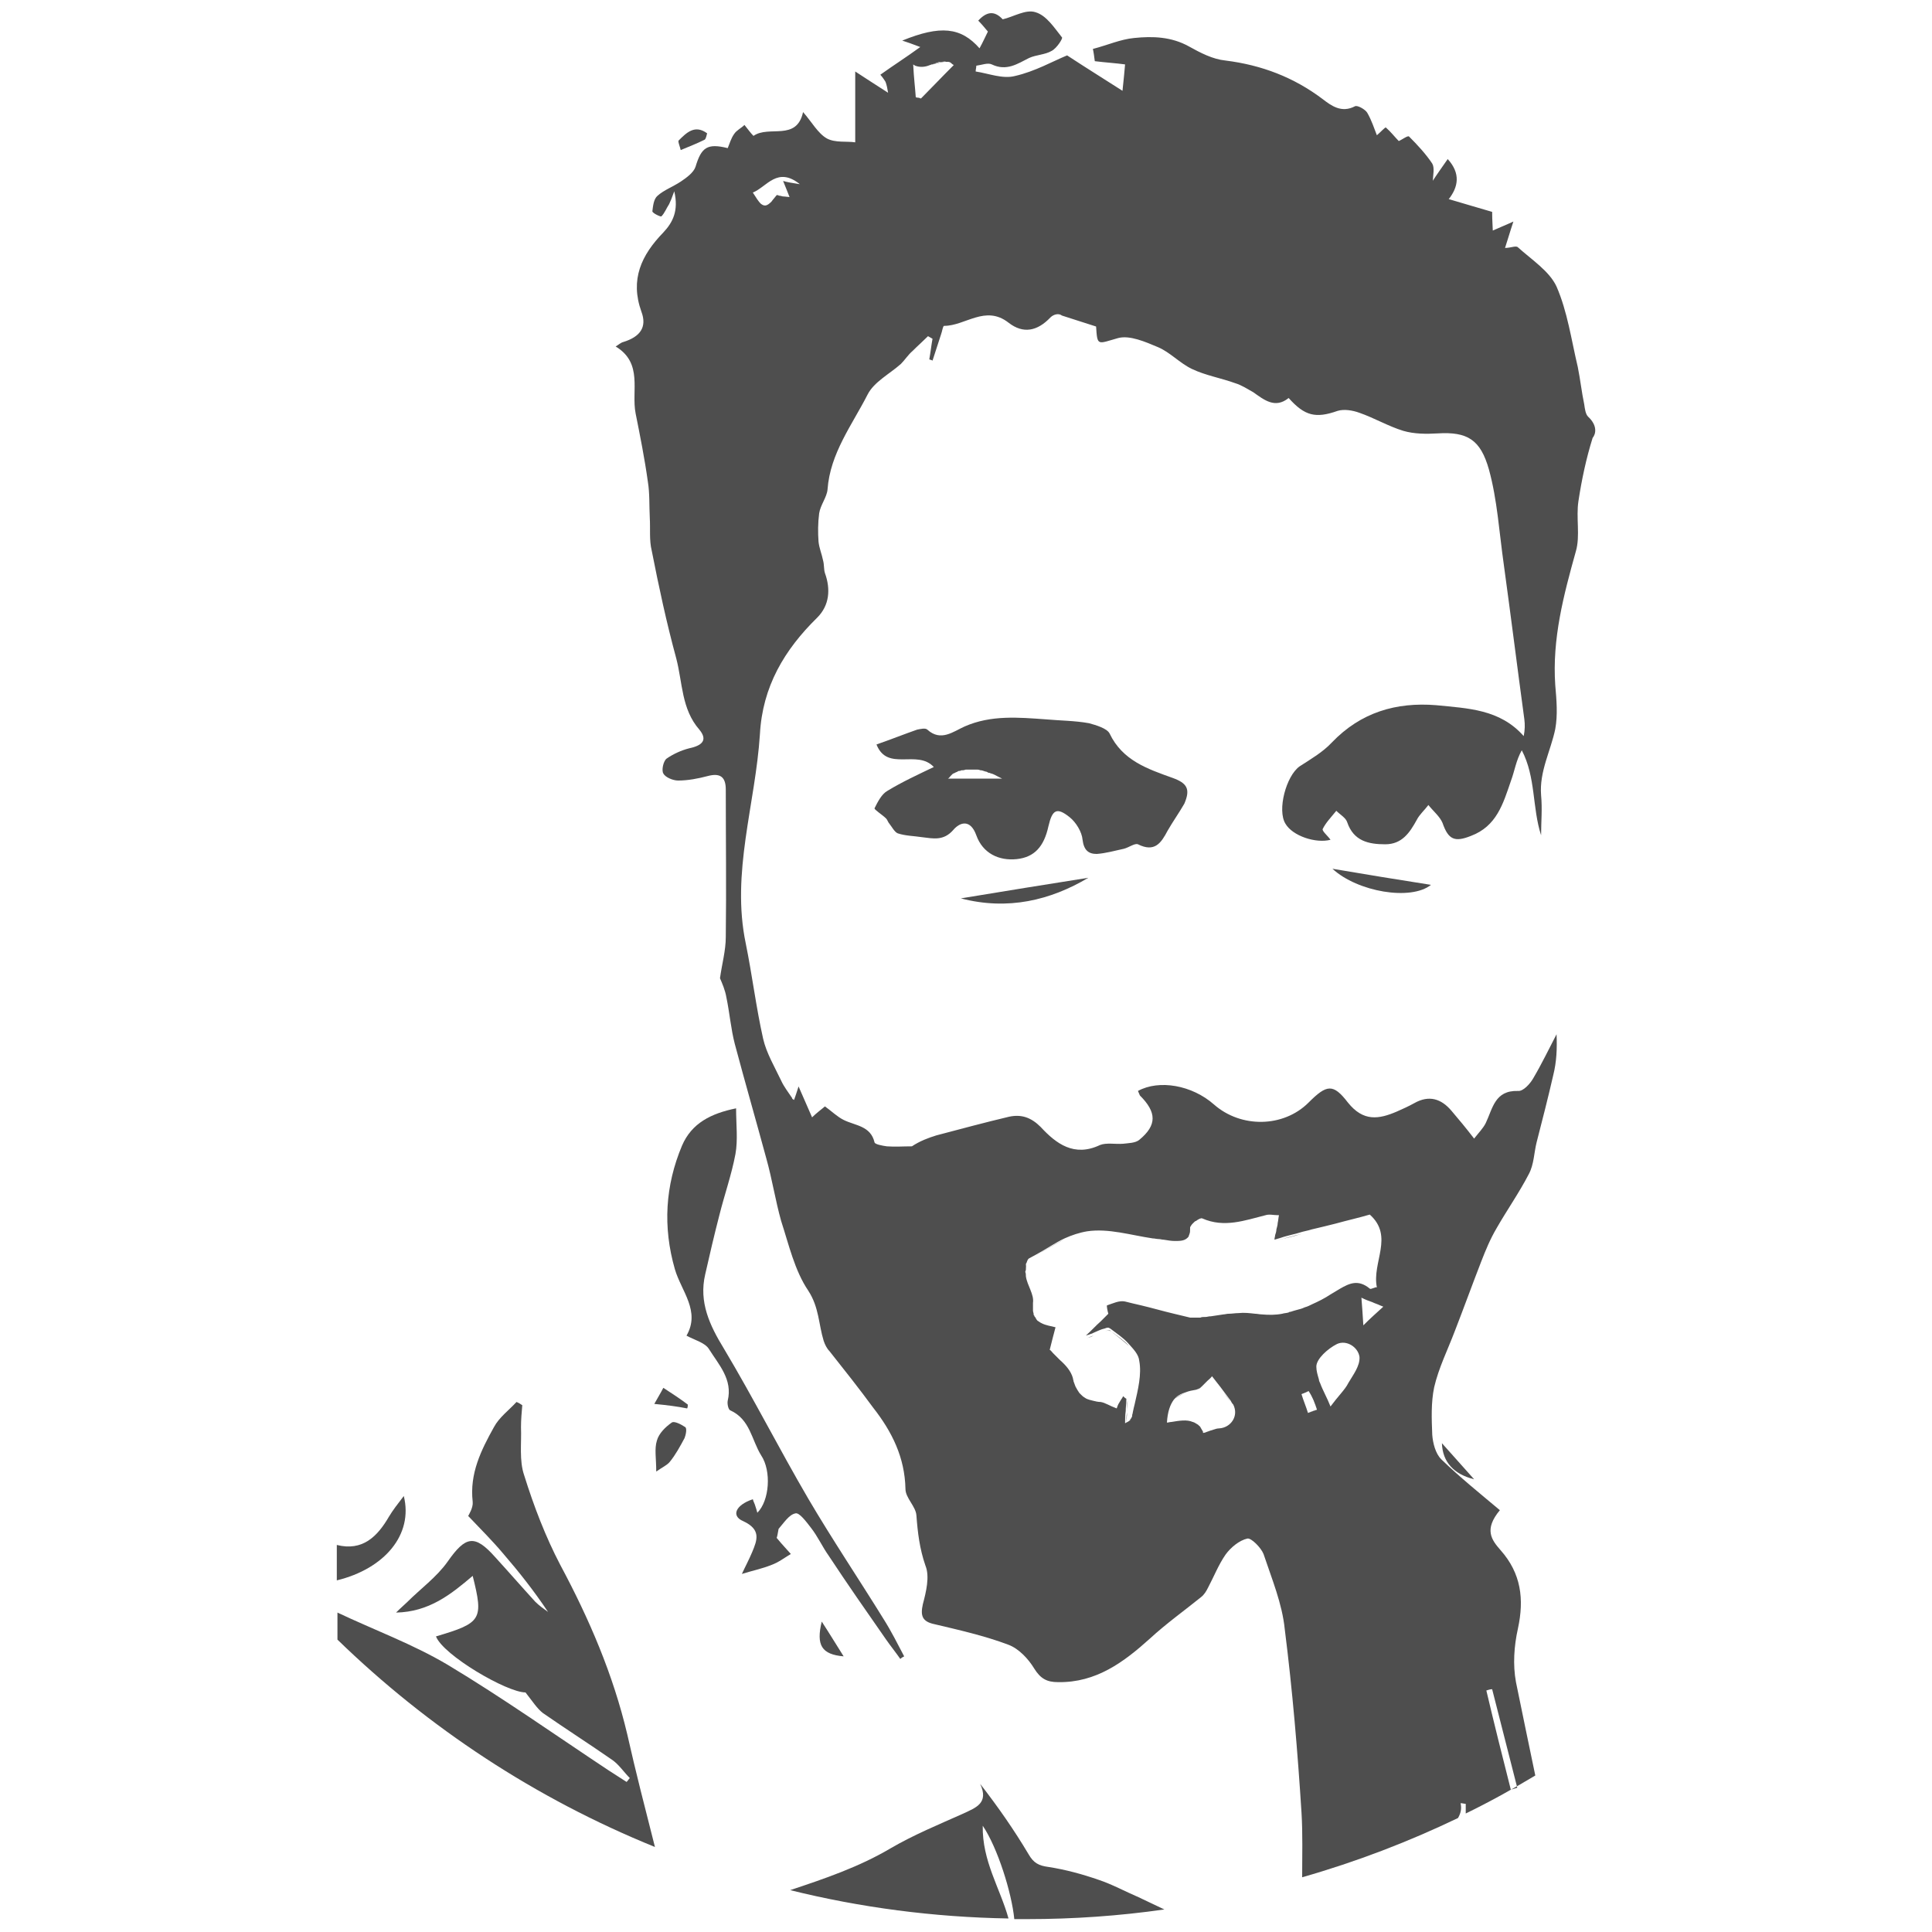 <?xml version="1.0" encoding="utf-8"?>
<!-- Generator: Adobe Illustrator 22.1.0, SVG Export Plug-In . SVG Version: 6.00 Build 0)  -->
<svg version="1.1" id="Layer_1" xmlns="http://www.w3.org/2000/svg" xmlns:xlink="http://www.w3.org/1999/xlink" x="0px" y="0px"
	 viewBox="0 0 300 300" style="enable-background:new 0 0 300 300;" xml:space="preserve">
<style type="text/css">
	.st0{fill:#4E4E4E;}
</style>
<g>
	<g>
		<path class="st0" d="M246.6,64.7c-0.4-0.4-0.5-1.2-0.6-1.9c-0.4-1.9-0.6-3.8-1-5.8c-1-4.2-1.6-8.6-3.3-12.5
			c-1.1-2.4-3.9-4.2-6-6.1c-0.3-0.3-1.1,0.1-2,0.1c0.4-1.2,0.7-2.3,1.3-4.1c-1.3,0.6-2.1,0.9-3.2,1.4c0-0.4-0.1-1.6-0.1-2.9
			c-2.1-0.6-4.4-1.3-6.8-2h0c-0.8-1-1.6-1.9-2.4-2.8c0-0.9,0.3-2-0.1-2.7c-1-1.5-2.3-2.9-3.6-4.2c-0.2-0.2-1.1,0.5-1.6,0.7
			c-0.6-0.6-1.2-1.4-2-2.1c-0.1-0.1-0.9,0.8-1.4,1.2c-0.4-1-0.8-2.3-1.5-3.5c-0.3-0.5-1.5-1.2-1.9-1c-2.1,1.1-3.7-0.1-5-1.1
			c-4.5-3.4-9.5-5.3-15.1-6c-2-0.2-3.9-1.2-5.7-2.2c-2.7-1.5-5.6-1.6-8.5-1.3c-2.1,0.2-4.1,1.1-6.4,1.7c0.1,0.4,0.2,1.1,0.3,1.9
			c1.6,0.2,3.2,0.3,4.7,0.5c-0.1,1.2-0.2,2.2-0.4,4.1c-2.8-1.8-5.4-3.4-8.6-5.5c-2.2,0.9-5,2.5-8.1,3.2c-1.9,0.5-4.1-0.4-6.1-0.7
			c0-0.3,0.1-0.6,0.1-0.9c0.8-0.1,1.8-0.5,2.4-0.2c2.3,1.1,4-0.1,5.8-1c1.1-0.5,2.5-0.5,3.5-1.1c0.8-0.4,1.8-2,1.6-2.1
			c-1.2-1.5-2.4-3.4-4.1-3.9c-1.5-0.5-3.4,0.7-5.1,1.1c0,0,0,0,0,0c-1.3-1.4-2.5-1.2-3.8,0.2c0.5,0.5,1,1.1,1.5,1.7
			c-0.4,0.8-0.8,1.7-1.3,2.6c-2.9-3.3-6.1-3.6-12-1.2c0.9,0.3,1.5,0.5,2.8,1c-2.2,1.6-4.1,2.8-6.2,4.3c0.1,0.1,0.5,0.6,0.8,1.1
			c0.2,0.5,0.3,1.1,0.4,1.7c-1.9-1.2-3.7-2.4-5.1-3.3v11c-1.3-0.2-3.1,0.1-4.4-0.6c-1.4-0.8-2.3-2.5-3.7-4.1c-1,4.6-5.3,2-7.7,3.7
			c-0.5-0.5-0.9-1.1-1.4-1.7c-0.5,0.5-1.2,0.8-1.6,1.4c-0.5,0.7-0.7,1.5-1,2.2c-3.2-0.8-4.1-0.1-5,2.9c-0.3,0.9-1.4,1.7-2.3,2.3
			c-1.2,0.8-2.6,1.3-3.6,2.2c-0.6,0.5-0.7,1.6-0.8,2.4c0,0.3,1.3,0.9,1.4,0.8c0.5-0.5,0.8-1.3,1.2-1.9c0.2-0.4,0.4-0.9,0.8-2
			c0.7,3-0.2,4.8-1.7,6.4c-3.4,3.5-5.2,7.3-3.4,12.3c0.9,2.4-0.2,3.9-2.8,4.7c-0.4,0.1-0.7,0.4-1.2,0.7c4.3,2.6,2.4,6.9,3.1,10.4
			s1.4,7,1.9,10.6c0.3,1.8,0.2,3.7,0.3,5.6c0.1,1.7-0.1,3.5,0.3,5.1c1.1,5.6,2.3,11.2,3.8,16.7c1,3.8,0.8,7.9,3.6,11.1
			c1.4,1.7,0.3,2.5-1.6,2.9c-1.2,0.3-2.5,0.9-3.5,1.6c-0.5,0.4-0.8,1.8-0.5,2.3c0.3,0.6,1.5,1.1,2.3,1.1c1.5,0,3.1-0.3,4.6-0.7
			c1.9-0.5,2.8,0.1,2.8,2.1c0,7.6,0.1,15.2,0,22.9c0,2.1-0.6,4.2-0.9,6.4c0.3,0.7,0.8,1.8,1,3c0.5,2.4,0.7,4.9,1.3,7.2
			c1.6,6,3.3,11.9,4.9,17.8c0.9,3.2,1.4,6.5,2.3,9.7c1.2,3.7,2.1,7.7,4.2,10.8c1.7,2.6,1.6,5.2,2.4,7.8c0.2,0.6,0.5,1.2,0.9,1.6
			c2.3,2.9,4.6,5.8,6.8,8.8c2.9,3.7,4.9,7.7,5,12.6c0,1.4,1.6,2.7,1.7,4.1c0.2,2.7,0.5,5.2,1.4,7.8c0.7,1.7,0.1,4.1-0.4,6
			c-0.4,1.8-0.1,2.7,1.8,3.1c3.8,0.9,7.8,1.8,11.5,3.2c1.6,0.6,3.1,2.2,4,3.7c1,1.6,2,2.1,3.7,2.1c5.9,0.1,10.2-3.1,14.3-6.8
			c2.5-2.3,5.3-4.3,7.9-6.4c0.5-0.4,0.8-0.9,1.1-1.5c0.9-1.7,1.6-3.5,2.7-5.1c0.8-1.1,2.1-2.2,3.4-2.5c0.6-0.1,2.1,1.4,2.5,2.4
			c1.3,3.9,2.9,7.7,3.3,11.7c1.2,9.5,2,19,2.6,28.5c0.2,3.3,0.1,6.6,0.1,10c8.4-2.4,16.5-5.5,24.2-9.2c0.4-0.7,0.6-1.4,0.4-2.3
			c0.3,0,0.6,0.1,0.8,0.1v1.5c3.7-1.8,7.3-3.8,10.8-5.9c-1-4.8-2-9.6-3-14.5c-0.5-2.7-0.3-5.6,0.3-8.3c1-4.6,0.5-8.6-2.7-12.2
			c-1.4-1.6-2.6-3.2-0.1-6.2c-3.1-2.6-6.2-5.1-9.1-7.9c-0.9-0.9-1.3-2.5-1.4-3.8c-0.1-2.5-0.2-5,0.3-7.4c0.7-3,2.1-5.8,3.2-8.7
			c1.4-3.6,2.7-7.2,4.1-10.8c0.7-1.8,1.4-3.5,2.4-5.2c1.6-2.8,3.5-5.5,5-8.4c0.8-1.5,0.8-3.3,1.2-4.9c0.9-3.5,1.8-7,2.6-10.5
			c0.5-2,0.6-4.1,0.5-6.3c-1.2,2.3-2.3,4.6-3.6,6.8c-0.5,0.9-1.6,2.1-2.4,2c-3.6-0.1-3.9,2.7-5,5c-0.4,0.8-1.1,1.5-1.8,2.4
			c-1.3-1.7-2.4-3-3.5-4.3c-1.6-1.9-3.5-2.5-5.8-1.2c-0.9,0.5-1.8,0.9-2.7,1.3c-2.8,1.2-5.2,1.6-7.6-1.4c-2.3-3-3.3-2.8-6.1,0
			c-3.9,3.9-10.5,4-14.7,0.3c-3.4-3-8.5-3.9-11.8-2.1c0.1,0.2,0.2,0.5,0.3,0.7c2.6,2.6,2.7,4.6-0.1,6.9c-0.6,0.5-1.7,0.5-2.5,0.6
			c-1.2,0.1-2.6-0.2-3.6,0.2c-4,1.9-6.8-0.2-9.2-2.8c-1.5-1.5-3-2-4.9-1.6c-3.8,0.9-7.5,1.9-11.3,2.9c-1.3,0.4-2.6,0.9-3.8,1.7
			c-1.3,0-2.6,0.1-3.9,0c-0.7-0.1-1.8-0.3-1.9-0.6c-0.6-2.6-3-2.6-4.8-3.5c-1-0.5-1.8-1.3-2.9-2.1c-0.6,0.5-1.4,1.1-2,1.7
			c-0.7-1.6-1.3-3-2.1-4.8c-0.3,1-0.5,1.5-0.7,2.1c-0.1-0.1-0.3-0.1-0.3-0.3c-0.6-0.9-1.3-1.8-1.7-2.7c-1-2.1-2.3-4.3-2.8-6.5
			c-1.1-4.9-1.7-9.9-2.7-14.8c-2.3-11,1.5-21.6,2.2-32.5c0.4-7.4,3.8-13.1,8.9-18.1c1.9-1.9,2.1-4.4,1.2-6.9c-0.2-0.6-0.1-1.3-0.3-2
			c-0.2-1-0.6-1.9-0.7-2.9c-0.1-1.4-0.1-2.9,0.1-4.4c0.2-1.3,1.2-2.5,1.3-3.7c0.4-5.6,3.8-10,6.2-14.7c1-2,3.4-3.2,5.2-4.8
			c0.6-0.6,1.1-1.4,1.8-2c0.8-0.8,1.6-1.5,2.4-2.3c0.2,0.1,0.5,0.3,0.7,0.4c-0.2,1.1-0.3,2.1-0.5,3.2c0.2,0.1,0.4,0.1,0.5,0.2l1.3-4
			c0.2-0.5,0.3-1.4,0.5-1.4c3.3,0,6.4-3.3,10-0.5c2.3,1.8,4.5,1.3,6.5-0.8c0.5-0.5,1.3-0.7,1.8-0.3c1.8,0.6,3.5,1.1,5.3,1.7
			c0.2,3.1,0.2,2.7,3.4,1.8c1.8-0.5,4.3,0.6,6.2,1.4c1.9,0.8,3.4,2.5,5.3,3.4c2.1,1,4.5,1.4,6.7,2.2c1,0.3,1.9,0.9,2.8,1.4
			c1.7,1.2,3.4,2.6,5.5,0.9c2.5,2.8,4.2,3.2,7.6,2c1-0.3,2.3-0.1,3.4,0.3c2.3,0.8,4.5,2.1,6.8,2.8c1.7,0.5,3.6,0.5,5.3,0.4
			c4.7-0.3,6.7,1,8,5.6c1.3,4.7,1.6,9.8,2.3,14.7c1.1,8,2.1,16,3.2,24.1c0.1,0.8,0.1,1.6-0.1,2.6c-3.7-4.2-8.7-4.3-13.6-4.8
			c-6.2-0.5-11.7,1.1-16.2,5.8c-1.4,1.5-3.3,2.6-5,3.7c-2.1,1.5-3.5,6.8-2.2,8.9c1.1,1.9,4.7,3.1,7,2.5c-0.4-0.6-1.4-1.4-1.2-1.7
			c0.5-1,1.3-1.8,2.1-2.8c0.6,0.6,1.5,1.1,1.7,1.8c1,2.9,3.3,3.4,5.9,3.4c2.6,0,3.8-1.8,4.9-3.8c0.4-0.8,1.2-1.5,1.8-2.3
			c0.7,0.9,1.8,1.8,2.2,2.8c0.9,2.6,1.9,3,4.4,2c4-1.5,5-5,6.2-8.5c0.6-1.6,0.8-3.2,1.7-4.8c2.2,4.2,1.6,8.9,3,13.2
			c0-2.1,0.2-4.1,0-6.2c-0.3-3.7,1.5-6.9,2.2-10.3c0.4-2.2,0.2-4.5,0-6.8c-0.5-7.2,1.3-14,3.2-20.8c0.7-2.4,0-5.2,0.4-7.8
			c0.5-3.3,1.2-6.6,2.2-9.8C247.8,67.4,248.1,66.1,246.6,64.7z M231.7,262.3c1.3,5.1,2.6,10.2,3.9,15.3c-0.3,0.1-0.7,0.2-1,0.3
			c-1.3-5.1-2.6-10.3-3.8-15.4C231.1,262.4,231.4,262.3,231.7,262.3z M189.3,221.8c-0.3,0-0.6,0.1-0.9,0.2c-0.2,0.1-0.4,0.1-0.6,0.2
			c-0.1,0-0.2,0.1-0.3,0.1c-0.2,0.1-0.5,0.2-0.7,0.2c0,0,0-0.1,0-0.1c0,0,0,0,0-0.1c-0.1-0.2-0.2-0.3-0.3-0.5c0-0.1-0.1-0.1-0.1-0.2
			c0,0-0.1-0.1-0.1-0.1c0,0,0,0,0,0c0,0,0-0.1-0.1-0.1c-0.1-0.1-0.2-0.2-0.2-0.2c-0.1,0-0.1-0.1-0.2-0.1c-0.1-0.1-0.2-0.1-0.3-0.2
			c0,0,0,0,0,0c-0.1,0-0.2-0.1-0.3-0.1c-0.9-0.4-2.1-0.2-3.3,0c-0.2,0-0.5,0.1-0.7,0.1c0.1-1.7,0.5-2.8,1.1-3.6
			c0.1-0.1,0.2-0.2,0.3-0.3c0.4-0.4,0.9-0.6,1.5-0.8c0.5-0.2,1-0.3,1.6-0.4c0.1,0,0.2-0.1,0.3-0.1c0.2-0.1,0.4-0.2,0.6-0.4
			c0.3-0.3,0.6-0.6,0.9-0.9c0.2-0.2,0.5-0.4,0.7-0.7c0.6,0.8,1.2,1.5,1.7,2.2c0.4,0.5,0.8,1.1,1.2,1.6c0.1,0.2,0.2,0.4,0.4,0.6
			C192.4,219.9,191.1,221.7,189.3,221.8z M204.5,218.9c-0.5,0.2-0.9,0.3-1.4,0.5c-0.3-1-0.7-1.9-1-2.9c0,0,0,0,0,0
			c0,0,0.1-0.1,0.2-0.1c0.3-0.1,0.7-0.3,0.9-0.4C203.8,216.9,204.2,217.9,204.5,218.9L204.5,218.9z M209.4,214.7
			c-0.3,0.6-0.7,1.1-1.2,1.7c-0.5,0.6-1,1.2-1.6,2c-0.5-1.3-1.2-2.5-1.6-3.6c-0.1-0.2-0.2-0.4-0.2-0.6c-0.2-0.7-0.4-1.3-0.4-2
			c0-1.2,1.8-2.8,3.2-3.5c1.5-0.7,3.3,0.5,3.5,2C211.2,212.1,210.1,213.5,209.4,214.7z M211.7,205.8c-0.1-1.8-0.2-2.9-0.3-4.3
			c0.6,0.3,1.1,0.5,1.7,0.7c0.4,0.2,0.8,0.3,1.2,0.5c0.2,0.1,0.3,0.1,0.5,0.2C213.6,204,212.9,204.6,211.7,205.8z M159.3,197.2v-0.2
			c0-0.1,0-0.1,0-0.2c0-0.1,0-0.1,0-0.2c0-0.1,0-0.1,0-0.2c0,0,0,0,0,0c0-0.1,0-0.2,0.1-0.3c0.1-0.3,0.2-0.6,0.4-0.7
			c0.4-0.2,0.7-0.4,1.1-0.6c1.5-0.8,2.9-1.8,4.4-2.5c1.1-0.5,2.3-0.9,3.5-1.1c3.3-0.5,6.8,0.6,10.2,1.1c0.3,0,0.6,0.1,0.9,0.1
			c0.3,0,0.5,0.1,0.8,0.1c0.6,0.1,1.2,0.2,1.7,0.2c0.8,0,1.5,0,2-0.5c0.1-0.1,0.2-0.2,0.2-0.3c0,0,0,0,0,0c0-0.1,0.1-0.2,0.1-0.3
			c0.1-0.2,0.1-0.5,0.1-0.9c0,0,0-0.1,0-0.1c0-0.1,0.1-0.2,0.1-0.2s0.1-0.2,0.2-0.3c0.1-0.1,0.2-0.2,0.3-0.3
			c0.1-0.1,0.2-0.2,0.3-0.2c0.4-0.3,0.8-0.5,1-0.4c3.4,1.5,6.6,0.3,9.8-0.5c0.6-0.2,1.2,0,2.1,0c-0.1,0.4-0.1,0.8-0.2,1.2
			c0,0.3-0.1,0.6-0.2,1c0,0.3-0.1,0.6-0.2,0.9c0,0.2-0.1,0.4-0.1,0.7v0c0.3-0.1,0.7-0.2,1-0.3c0.3-0.1,0.6-0.2,1-0.3
			c0.7-0.2,1.3-0.3,1.9-0.5c0.6-0.2,1.3-0.3,1.9-0.5c1.3-0.3,2.5-0.6,3.7-0.9c1.8-0.5,3.6-0.9,5.3-1.4c3.8,3.4,0.3,7.4,1.1,11.3
			c0,0-0.1,0-0.1,0c0,0-0.1,0-0.1,0c-0.1,0-0.2,0.1-0.3,0.1c-0.3,0.1-0.5,0.2-0.6,0.1c-1.8-1.5-3.2-0.8-4.6,0
			c-0.5,0.3-1,0.6-1.5,0.9c-0.9,0.6-1.9,1.1-2.8,1.5c0,0,0,0,0,0c-0.4,0.2-0.8,0.4-1.2,0.5c-0.4,0.2-0.8,0.3-1.2,0.4
			c-0.4,0.1-0.7,0.2-1,0.3c-0.1,0-0.2,0-0.3,0.1c-0.3,0.1-0.7,0.1-1,0.2c-1,0.2-2.1,0.2-3.2,0.1c-0.3,0-0.7-0.1-1-0.1
			c-0.9-0.1-1.7-0.2-2.6-0.1c-0.5,0-1,0.1-1.5,0.1c-0.3,0-0.6,0.1-0.8,0.1c-0.7,0.1-1.4,0.2-2,0.3c0,0-0.1,0-0.1,0l0,0
			c-0.2,0-0.5,0.1-0.7,0.1h-0.1v0c-0.3,0-0.5,0-0.7,0.1c-0.1,0-0.2,0-0.3,0c-0.1,0-0.2,0-0.3,0c-0.2,0-0.3,0-0.5,0
			c-0.2,0-0.3,0-0.5,0h0c-0.8-0.2-1.7-0.4-2.5-0.6c-1.7-0.4-3.4-0.9-5.1-1.3c-0.9-0.2-1.7-0.4-2.5-0.6c-0.9-0.2-1.9,0.3-2.8,0.6
			c-0.1,0,0.1,1,0.2,1.3c-0.3,0.3-0.5,0.5-0.8,0.8c-0.1,0.1-0.3,0.3-0.4,0.4c-0.7,0.6-1.4,1.4-2.3,2.2c0,0,0,0,0,0
			c0.2-0.1,0.4-0.1,0.6-0.2c0.2-0.1,0.4-0.1,0.5-0.2c0.7-0.3,1.3-0.6,1.8-0.7c0.1,0,0.2-0.1,0.3-0.1c0,0,0,0,0,0
			c0.3-0.1,0.4,0,0.6,0.1c0.9,0.7,2,1.4,2.8,2.3s1.6,1.7,1.7,2.7c0.4,2.1-0.2,4.5-0.7,6.7c-0.1,0.4-0.2,0.8-0.3,1.3
			c0,0.2-0.1,0.3-0.1,0.5c0,0.1,0,0.2-0.1,0.3c0,0.1-0.1,0.2-0.2,0.3c0,0,0,0,0,0.1c-0.2,0.2-0.4,0.3-0.8,0.5c0-0.6,0-1.2,0.1-1.9
			c0-0.6,0.1-1.2,0.1-1.9h0c-0.2-0.1-0.4-0.3-0.5-0.4c-0.1,0.2-0.2,0.4-0.3,0.5c-0.1,0.2-0.2,0.3-0.3,0.5c-0.2,0.3-0.3,0.6-0.4,0.9
			c-1.1-0.4-1.8-0.9-2.5-1c-0.4,0-0.8-0.1-1.2-0.2c-0.3-0.1-0.5-0.1-0.7-0.2c-0.1,0-0.2-0.1-0.3-0.1c-0.1-0.1-0.2-0.1-0.3-0.2
			c0,0,0,0,0,0c-0.2-0.1-0.4-0.3-0.5-0.4c-0.1-0.1-0.2-0.2-0.3-0.3c-0.2-0.3-0.4-0.6-0.6-1c-0.1-0.3-0.2-0.5-0.3-0.8
			c0-0.2-0.1-0.3-0.1-0.5c-0.3-1.1-1.1-2-2-2.8c-0.3-0.3-0.7-0.7-1.1-1.1c-0.2-0.2-0.3-0.4-0.5-0.5c0.3-1.2,0.6-2.4,0.9-3.5
			c-0.8-0.2-1.5-0.3-2.1-0.6c-0.2-0.1-0.4-0.2-0.5-0.3c-0.2-0.1-0.3-0.2-0.4-0.4c0,0-0.1-0.1-0.1-0.2c-0.1-0.1-0.2-0.2-0.2-0.3
			c0,0,0-0.1-0.1-0.1c0,0,0-0.1,0-0.1c0,0,0,0,0,0c0,0,0,0,0,0c0,0,0,0,0-0.1c0-0.1-0.1-0.3-0.1-0.5c0-0.1,0-0.3,0-0.4v-0.1
			c0-0.1,0-0.2,0-0.3c0,0,0,0,0,0v-0.1c0-0.1,0-0.2,0-0.3c0.2-1.3-0.9-2.7-1.1-4.1c0-0.2,0-0.5-0.1-0.7
			C159.2,197.6,159.2,197.4,159.3,197.2z M122.6,30.6l-1-0.1c-0.2,0-0.3-0.1-0.5-0.1c-0.2,0-0.3-0.1-0.5-0.1v0
			c-0.3,0.4-0.6,0.7-0.8,1c-0.7,0.7-1.1,0.8-1.7,0.3c-0.3-0.3-0.7-0.9-1.2-1.7c2.2-0.9,3.8-4.1,7.3-1.3c-1.3-0.2-1.9-0.3-2.6-0.5
			C122,29.1,122.3,29.8,122.6,30.6z M143,15.3c-0.3-0.1-0.5-0.1-0.8-0.2c-0.1-1.5-0.3-3-0.4-5.1c0.1,0.1,0.2,0.1,0.3,0.2
			c0.8,0.3,1.6,0.2,2.3-0.1c0.1,0,0.2-0.1,0.3-0.1c0.1,0,0.2,0,0.3-0.1v0c0,0,0,0,0.1,0c0.1,0,0.1,0,0.2-0.1c0.1,0,0.2-0.1,0.3-0.1
			c0.1,0,0.1,0,0.2-0.1c0,0,0,0,0.1,0v0c0.1,0,0.2,0,0.3,0c0.3,0,0.5-0.1,0.7,0c0.1,0,0.2,0,0.3,0c0.2,0,0.4,0.1,0.5,0.2
			c0.1,0.1,0.2,0.2,0.4,0.3C146,12.2,144.5,13.8,143,15.3z"/>
		<path class="st0" d="M156,3.5c0.3,0.1,0.7,0.2,1,0.4c0.2,0.1,0.4,0.2,0.7,0.2c0.2,0.1,0.5,0.2,0.7,0.3c0.5,0.2,1,0.4,1.6,0.6
			c-1.6,1.8-2.7,3.1-3.6,4.2c-0.1-0.5-0.1-1-0.2-1.5c-0.1-0.9-0.2-1.8-0.4-2.8c-0.1-0.5-0.1-1-0.2-1.5C155.7,3.4,155.9,3.4,156,3.5z
			"/>
		<path class="st0" d="M181.2,221c0.2-0.1,0.5-0.1,0.7-0.1C181.6,220.9,181.4,221,181.2,221L181.2,221z"/>
		<path class="st0" d="M185.1,220.8c0.2,0.1,0.4,0.2,0.6,0.3C185.5,221,185.3,220.9,185.1,220.8z"/>
		<path class="st0" d="M186.7,222.6c0-0.1,0-0.1-0.1-0.1C186.7,222.5,186.7,222.5,186.7,222.6L186.7,222.6z"/>
		<path class="st0" d="M186.7,222.4c-0.1-0.2-0.2-0.3-0.3-0.5C186.5,222.1,186.6,222.2,186.7,222.4z"/>
		<path class="st0" d="M186.4,221.9c0-0.1-0.1-0.1-0.1-0.2C186.3,221.8,186.4,221.9,186.4,221.9z"/>
		<path class="st0" d="M185.9,221.3c0.1,0.1,0.3,0.3,0.4,0.5C186.2,221.6,186,221.4,185.9,221.3z"/>
		<path class="st0" d="M204.5,218.8L204.5,218.8c-0.4-1-0.7-2-1.1-2.9C203.8,216.9,204.2,217.9,204.5,218.8z"/>
		<path class="st0" d="M159.2,197.7c0-0.5,0-1,0.1-1.4C159.3,196.7,159.2,197.2,159.2,197.7z"/>
		<path class="st0" d="M160.8,195c1.5-0.9,2.9-1.8,4.4-2.5C163.8,193.2,162.3,194.1,160.8,195z"/>
		<path class="st0" d="M168.7,207.8c0.4-0.1,0.7-0.3,1.1-0.4C169.4,207.6,169.1,207.7,168.7,207.8
			C168.7,207.8,168.7,207.8,168.7,207.8z"/>
		<path class="st0" d="M176.3,218.3c-0.1,0.4-0.2,0.8-0.3,1.3C176.2,219.2,176.2,218.8,176.3,218.3z"/>
		<path class="st0" d="M176,220.1c0-0.2,0.1-0.3,0.1-0.5C176,219.8,176,219.9,176,220.1c0,0.2-0.1,0.3-0.3,0.5
			C175.9,220.5,175.9,220.3,176,220.1z"/>
		<path class="st0" d="M177.3,203.2c1.7,0.4,3.4,0.9,5.1,1.3C180.7,204.1,179,203.6,177.3,203.2z"/>
		<path class="st0" d="M186.5,205.1c2-0.2,4-0.6,6-0.7C190.5,204.5,188.5,204.9,186.5,205.1c-0.2,0-0.4,0-0.6,0.1
			C186.1,205.1,186.3,205.1,186.5,205.1z"/>
		<path class="st0" d="M198.8,188.8L198.8,188.8c-0.1,0.4-0.1,0.8-0.2,1.2C198.7,189.6,198.7,189.2,198.8,188.8z"/>
		<path class="st0" d="M208.3,200.5c-0.5,0.3-0.9,0.7-1.4,1c-0.9,0.6-1.9,1.1-2.8,1.5c1-0.5,1.9-1,2.8-1.5
			C207.3,201.1,207.8,200.8,208.3,200.5z"/>
		<path class="st0" d="M115,21c0.7,0.2,1.2,0.3,1.8,0.4c0,0,0,0,0,0c0,0.1,0.1,0.1,0.1,0.2c0.1,0.3,0.3,0.5,0.5,0.8
			c0.1,0.2,0.2,0.4,0.3,0.5c0.2,0.6,0.2,1.3-1,1.9C116.1,23.7,115.6,22.6,115,21z"/>
		<path class="st0" d="M120.6,30.3c0.2,0,0.4,0.1,0.5,0.1C121,30.4,120.8,30.4,120.6,30.3L120.6,30.3z"/>
		<path class="st0" d="M122.6,30.6L122.6,30.6c-0.3,0-0.6-0.1-1-0.1L122.6,30.6z"/>
		<path class="st0" d="M142.3,15.1c0.3,0.1,0.5,0.1,0.8,0.2v0C142.8,15.3,142.5,15.2,142.3,15.1z"/>
		<path class="st0" d="M146.8,9.6c0.1,0,0.2,0,0.3,0.1C147,9.6,146.9,9.6,146.8,9.6z"/>
		<path class="st0" d="M146.8,9.6c-0.8-0.1-1.5,0.3-2.3,0.5C145.3,9.9,146.1,9.6,146.8,9.6z"/>
		<path class="st0" d="M147.1,9.7c0.2,0,0.4,0.1,0.5,0.2C147.5,9.8,147.3,9.7,147.1,9.7z"/>
		<path class="st0" d="M188.9,14.1c-0.9,0-1.9,0.2-2.5-0.2c-0.8-0.5-1.2-1.6-1.8-2.4c0-0.2,0.1-0.3,0.1-0.5c1.4,0.7,2.8,1.5,4.3,2.2
			C188.9,13.5,188.9,13.8,188.9,14.1z"/>
		<path class="st0" d="M194.7,30.5c0.3-0.3,0.6-0.6,0.9-0.9c0-0.1,0-0.2,0-0.3c0-0.2,0-0.4-0.1-0.5c0-0.1,0-0.2-0.1-0.3
			c-0.1-0.2-0.1-0.3-0.2-0.5c-0.1-0.2-0.3-0.4-0.4-0.6c-0.1-0.1-0.1-0.1-0.2-0.2L194.7,30.5z"/>
		<path class="st0" d="M194,26.9c-0.2-0.1-0.4-0.1-0.6-0.2c-0.5-0.1-1.2-0.1-2,0h0c0.3,0.4,0.6,0.7,0.9,1.1c0.4,0.5,0.8,1,1.2,1.4
			c0.4,0.4,0.7,0.8,1.1,1.3v0L194,26.9z"/>
	</g>
	<path class="st0" d="M176.8,294.6c-2.1-0.9-4.1-2-6.2-2.7c-2.6-0.9-5.2-1.6-7.8-2c-1.5-0.2-2.3-0.6-3.1-2
		c-2.2-3.7-4.7-7.3-7.5-10.9c1.4,3-0.7,3.7-2.6,4.6c-3.8,1.7-7.7,3.3-11.3,5.4c-4.9,2.9-10.2,4.7-15.6,6.5
		c10.9,2.7,22.2,4.2,33.9,4.4c-1.3-4.7-4.1-8.9-4-14.4c2.3,3.4,4.5,10.4,4.9,14.5c0.7,0,1.4,0,2,0c7.2,0,14.3-0.5,21.3-1.5
		C179.5,295.9,178.1,295.2,176.8,294.6z"/>
	<path class="st0" d="M97.4,269.3C95.2,260,91.5,251.4,87,243c-2.3-4.4-4.1-9.1-5.6-13.9c-0.8-2.3-0.4-5-0.5-7.5
		c0-1.1,0.1-2.3,0.2-3.4c-0.3-0.2-0.6-0.4-0.9-0.5c-1.2,1.3-2.7,2.4-3.5,3.9c-2,3.6-3.8,7.2-3.3,11.6c0.1,0.9-0.6,2-0.7,2.2
		c2,2.1,3.8,3.9,5.4,5.8c2.5,2.9,4.8,5.8,7,9.1c-0.7-0.5-1.4-1-2-1.6c-2.1-2.3-4.1-4.6-6.2-6.9c-3.2-3.6-4.6-3.3-7.4,0.7
		c-1.7,2.4-4.2,4.2-6.3,6.3c-0.4,0.4-0.9,0.8-1.7,1.6c5.1-0.1,8.5-2.8,11.9-5.7c1.7,6.8,1.4,7.3-5.7,9.4c1.1,2.9,11,8.7,13.9,8.7
		c1.1,1.4,1.8,2.5,2.7,3.2c3.6,2.5,7.2,4.8,10.8,7.3c1,0.7,1.8,1.9,2.7,2.8c-0.2,0.2-0.3,0.4-0.5,0.6c-0.9-0.6-1.9-1.2-2.8-1.8
		c-8.3-5.5-16.5-11.3-25-16.4c-5.4-3.2-11.4-5.4-17.1-8.1v4.2c14.1,13.7,30.8,24.7,49.3,32.2C100.2,280.9,98.7,275.1,97.4,269.3z"/>
	<path class="st0" d="M52.3,239.9c4,1,6.3-1.3,8.1-4.4c0.6-1,1.3-1.9,2.3-3.2c1.5,6-3,11.3-10.4,13.1
		C52.3,243.6,52.3,241.8,52.3,239.9z"/>
	<path class="st0" d="M160.9,205.1c-0.5-0.5-0.8-1.3-0.6-2.6C160.2,203.8,160.4,204.6,160.9,205.1z"/>
	<path class="st0" d="M167.7,216.6c0.3,0.3,0.7,0.6,1.1,0.8C168.4,217.2,168.1,217,167.7,216.6z"/>
	<path class="st0" d="M175.3,209c-0.9-0.8-1.9-1.6-2.8-2.3c-0.2-0.1-0.5-0.1-0.9,0c0.4-0.1,0.8-0.2,0.9,0
		C173.4,207.4,174.5,208.1,175.3,209z"/>
	<path class="st0" d="M175,219.3c0,0.6-0.1,1.3-0.1,1.9l0,0C174.9,220.5,174.9,219.9,175,219.3z"/>
	<path class="st0" d="M175.1,217.4c0,0.6-0.1,1.2-0.1,1.9C175,218.7,175,218.1,175.1,217.4L175.1,217.4z"/>
	<path class="st0" d="M174.9,221.2c0.3-0.1,0.6-0.3,0.8-0.5C175.5,220.8,175.3,221,174.9,221.2z"/>
	<path class="st0" d="M185,205.1c0.2,0,0.3,0,0.5,0C185.3,205.2,185.1,205.2,185,205.1z"/>
	<path class="st0" d="M185.5,205.2c0.2,0,0.3,0,0.5,0C185.8,205.2,185.6,205.2,185.5,205.2z"/>
	<path class="st0" d="M198.5,191c0,0.3-0.1,0.6-0.2,0.9C198.3,191.6,198.4,191.3,198.5,191z"/>
	<path class="st0" d="M198.2,192.6c1.3-0.3,2.6-0.7,3.9-1C200.8,192,199.5,192.3,198.2,192.6L198.2,192.6z"/>
	<path class="st0" d="M214.1,200.1L214.1,200.1c-0.1,0-0.2,0.1-0.3,0.1C213.9,200.2,214,200.1,214.1,200.1z"/>
	<path class="st0" d="M182.6,217.1c0.4-0.4,0.9-0.6,1.5-0.8C183.5,216.5,183,216.8,182.6,217.1z"/>
	<path class="st0" d="M185.9,215.8c0.2-0.1,0.4-0.2,0.6-0.4C186.3,215.5,186.1,215.7,185.9,215.8z"/>
	<path class="st0" d="M188.2,213.8c-0.3,0.2-0.5,0.4-0.7,0.7C187.7,214.2,187.9,214,188.2,213.8L188.2,213.8z"/>
	<path class="st0" d="M191.1,217.7c-0.4-0.6-0.8-1.1-1.2-1.6C190.3,216.6,190.7,217.2,191.1,217.7z"/>
	<path class="st0" d="M208.2,216.5c-0.5,0.6-1,1.3-1.6,2c0,0,0,0,0,0C207.2,217.7,207.7,217.1,208.2,216.5z"/>
	<path class="st0" d="M142.2,10.2c-0.1,0-0.2-0.1-0.3-0.2v0C141.9,10.1,142.1,10.1,142.2,10.2z"/>
	<path class="st0" d="M119.8,31.3c-0.7,0.7-1.2,0.8-1.7,0.3C118.6,32.1,119.1,32,119.8,31.3z"/>
	<path class="st0" d="M222.4,28.2c0.7-1.1,1.5-2.2,2.4-3.5c2,2.2,1.7,4.3,0.1,6.3C224,30.1,223.2,29.1,222.4,28.2z"/>
	<path class="st0" d="M155.5,3.3c1.3,0.5,2.6,0.9,4.5,1.6c-1.6,1.8-2.7,3.1-3.6,4.2C156.1,7.1,155.9,5.2,155.5,3.3
		C155.6,3.2,155.5,3.3,155.5,3.3z"/>
	<path class="st0" d="M184.7,11c1.4,0.7,2.8,1.5,4.3,2.2c0,0.3,0,0.6,0,0.9c-0.9,0-1.9,0.2-2.5-0.2c-0.8-0.5-1.2-1.6-1.8-2.4
		C184.6,11.4,184.7,11.2,184.7,11z"/>
	<path class="st0" d="M214.8,202.9c-0.7-0.3-1.3-0.5-1.7-0.7C213.5,202.4,214.1,202.6,214.8,202.9z"/>
	<path class="st0" d="M202.2,216.5c0,0,0.1-0.1,0.2-0.1C202.4,216.4,202.3,216.4,202.2,216.5z"/>
	<path class="st0" d="M204.5,218.9c-0.5,0.2-0.9,0.3-1.4,0.5v0C203.6,219.2,204.1,219,204.5,218.9z"/>
	<path class="st0" d="M194,26.9c-0.2-0.1-0.4-0.1-0.6-0.2c-0.5-0.1-1.2-0.1-2,0c0.3,0.4,0.6,0.7,0.9,1.1c0.4,0.5,0.8,1,1.2,1.4
		c0.4,0.4,0.7,0.9,1.1,1.3l0,0c0.3-0.3,0.6-0.6,0.9-0.9c0-0.1,0-0.2,0-0.3c0-0.2,0-0.4-0.1-0.5c0-0.1,0-0.2-0.1-0.3
		c-0.1-0.2-0.1-0.4-0.2-0.5c-0.1-0.2-0.3-0.4-0.4-0.6c-0.1-0.1-0.1-0.1-0.2-0.2L194,26.9z"/>
	<path class="st0" d="M116.7,21.4c0.4,1.2,2.1,2.3-0.1,3.5c-0.5-1.3-1-2.4-1.6-3.9C115.7,21.2,116.2,21.4,116.7,21.4
		C116.8,21.5,116.7,21.4,116.7,21.4z"/>
	<path class="st0" d="M182.1,120.8c-3.9-1.4-7.8-2.7-9.8-6.9c-0.4-0.8-2.1-1.3-3.2-1.6c-2.2-0.4-4.5-0.4-6.7-0.6
		c-4.2-0.3-8.5-0.7-12.6,1.1c-1.8,0.8-3.7,2.4-5.8,0.5c-0.3-0.3-1.1-0.1-1.6,0c-2,0.7-4,1.5-6.3,2.3c1.7,4.3,6.3,0.7,8.9,3.5
		c-2.5,1.2-4.9,2.3-7.2,3.7c-0.9,0.5-1.5,1.7-2,2.7c-0.1,0.2,1.2,1,1.8,1.6c0.2,0.2,0.3,0.6,0.5,0.8c0.4,0.5,0.8,1.3,1.3,1.5
		c1.2,0.4,2.5,0.4,3.8,0.6c1.7,0.2,3.3,0.6,4.8-1.1c1.1-1.3,2.7-1.7,3.6,0.8c1,2.8,3.5,4,6.3,3.7c2.7-0.3,4.2-1.9,4.9-5.1
		c0.6-2.6,1.3-3,3.3-1.4c1,0.8,1.9,2.3,2,3.5c0.2,1.6,0.9,2.2,2.2,2.2c1.4-0.1,2.8-0.5,4.2-0.8c0.8-0.2,1.7-0.9,2.2-0.7
		c2.6,1.3,3.6-0.2,4.6-2.1c0.8-1.4,1.8-2.8,2.6-4.2C184.9,122.5,184.3,121.6,182.1,120.8z M147.6,120.5c0.1-0.1,0.2-0.2,0.3-0.3
		c0.1-0.1,0.2-0.1,0.4-0.2c0,0,0,0,0,0c0.1-0.1,0.3-0.1,0.4-0.2c0.1-0.1,0.3-0.1,0.4-0.1c0.1-0.1,0.3-0.1,0.5-0.1
		c0.1,0,0.3-0.1,0.4-0.1c0.1,0,0.3,0,0.4,0c0.4,0,0.8,0,1.2,0c0.2,0,0.4,0,0.6,0.1c0.3,0,0.5,0.1,0.8,0.2c0.2,0,0.3,0.1,0.5,0.2
		c0,0,0.1,0,0.1,0c0.1,0,0.2,0.1,0.3,0.1c0.4,0.1,0.7,0.3,1.1,0.5c0.2,0.1,0.4,0.2,0.6,0.3c0,0,0,0,0,0h-8.4
		C147.4,120.8,147.5,120.6,147.6,120.5z"/>
	<path class="st0" d="M120.6,238.8c0.9,1.1,1.6,1.8,2.2,2.5c-1,0.6-1.9,1.3-3,1.7c-1.5,0.6-3,0.9-4.6,1.4c0.5-1.1,1.1-2.2,1.6-3.4
		c0.8-1.9,1.4-3.5-1.4-4.8c-1.9-0.8-1.2-2.5,1.5-3.4c0.1,0.4,0.3,0.7,0.4,1.1c0.1,0.3,0.2,0.6,0.3,1c1.9-1.9,2.2-6.5,0.6-8.9
		c-1.5-2.4-1.7-5.6-4.8-7c-0.3-0.1-0.5-1-0.4-1.5c0.8-3.3-1.4-5.6-2.9-8c-0.6-1-2.2-1.4-3.5-2.1c2.2-3.8-0.8-6.9-1.8-10.3
		c-1.9-6.6-1.5-13,1.1-19.2c1.5-3.5,4.5-5,8.4-5.8c0,2.5,0.3,4.9-0.1,7.1c-0.6,3.2-1.7,6.3-2.5,9.5c-0.8,3.1-1.5,6.1-2.2,9.2
		c-1,4.3,0.7,7.9,2.9,11.5c4.6,7.7,8.6,15.6,13.1,23.3c3.7,6.3,7.8,12.4,11.7,18.7c1.2,1.9,2.2,3.9,3.2,5.8
		c-0.2,0.1-0.4,0.2-0.6,0.4c-0.7-1-1.5-2-2.2-3c-3-4.3-6-8.6-8.9-13c-1-1.4-1.7-3-2.8-4.4c-0.7-0.9-1.8-2.4-2.4-2.2
		c-1,0.2-1.8,1.5-2.6,2.4C120.8,237.9,120.7,238.6,120.6,238.8z"/>
	<path class="st0" d="M149.2,139.5c6.7-1.1,13.4-2.2,19.8-3.2C163.1,139.8,156.5,141.4,149.2,139.5z"/>
	<path class="st0" d="M222.2,137.4c-3.1,2.5-11.4,1.1-15.3-2.5C212.2,135.8,217.1,136.6,222.2,137.4z"/>
	<path class="st0" d="M101.9,228.5c0-2.1-0.3-3.5,0.1-4.8c0.3-1.1,1.3-2.1,2.3-2.8c0.4-0.3,1.5,0.3,2.1,0.7c0.3,0.2,0.1,1.2-0.1,1.7
		c-0.7,1.3-1.4,2.6-2.3,3.7C103.6,227.5,102.9,227.8,101.9,228.5z"/>
	<path class="st0" d="M131,257.2c-3.4-0.3-4.3-1.7-3.4-5.4C128.9,253.8,129.8,255.3,131,257.2z"/>
	<path class="st0" d="M109.8,20.7c-0.1,0.4-0.2,0.9-0.4,1c-1.2,0.6-2.5,1.1-3.7,1.6c-0.1-0.5-0.5-1.4-0.3-1.5
		C106.6,20.6,107.9,19.3,109.8,20.7z"/>
	<path class="st0" d="M101.6,218c0.6-1.1,1-1.7,1.4-2.5c1.4,0.9,2.6,1.7,3.8,2.6c0,0.2,0,0.4-0.1,0.6
		C105.2,218.4,103.7,218.2,101.6,218z"/>
	<path class="st0" d="M223.9,224.1c1.8,2,3.3,3.7,5,5.6C225.7,228.9,224,227,223.9,224.1z"/>
</g>
</svg>
